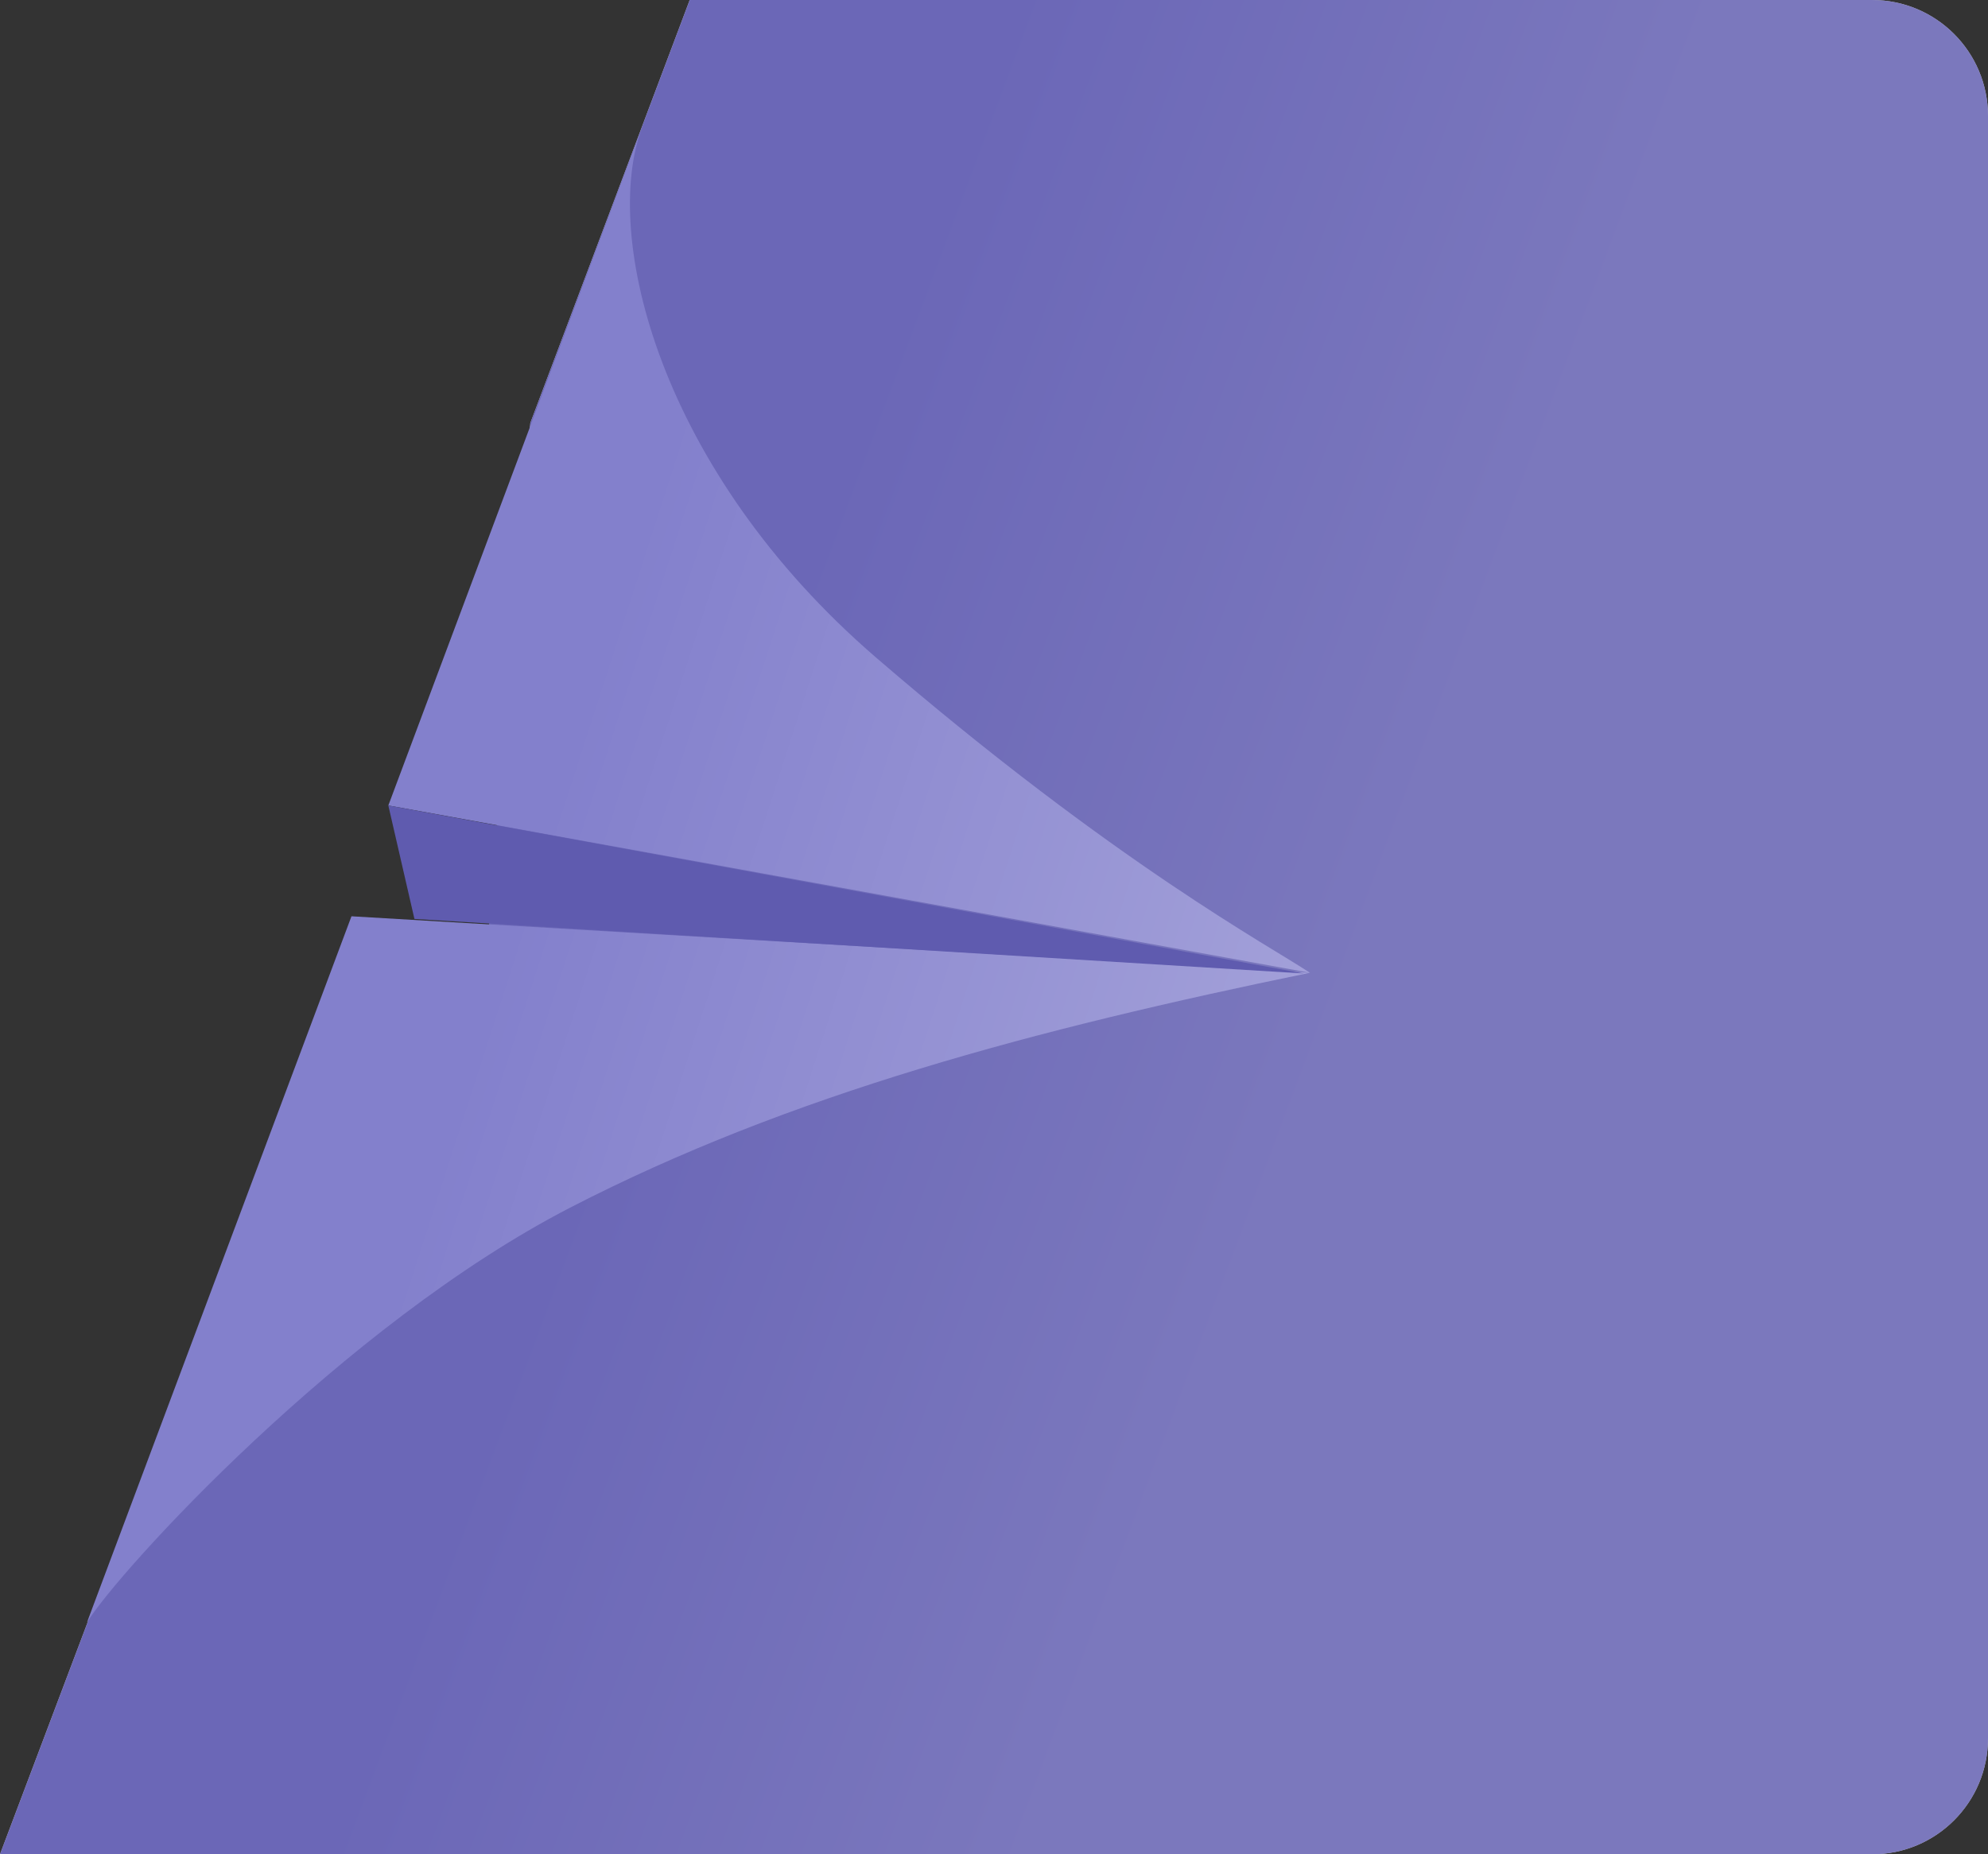 <svg width="343" height="320" viewBox="0 0 343 320" fill="none" xmlns="http://www.w3.org/2000/svg"><rect x="0" y="0" width="343" height="320" fill="#333333" stroke="none"/><path d="M119 0h204c11.046 0 20 8.954 20 20v280c0 11.046-8.954 20-20 20H0l31.53-83.5L84 165l7.5-92L119 0z" fill="#C4C4C4"/><path d="M119 0h204c11.046 0 20 8.954 20 20v280c0 11.046-8.954 20-20 20H0l31.53-83.5L84 165l7.5-92L119 0z" fill="url(#paint0_linear)"/><path d="M110.773 22c-7.015 18.75 2.993 59.25 40.404 91.5 41.258 35.565 68.338 50 74.823 54.375-47.512 9.75-89.735 20.995-127.573 40.5-39.282 20.25-78.19 63-83.427 71.625l45.642-121.875L226 167.875 67.002 139l43.771-117z" fill="#8380CC"/><path d="M110.773 22c-7.015 18.75 2.993 59.25 40.404 91.5 41.258 35.565 68.338 50 74.823 54.375-47.512 9.75-89.735 20.995-127.573 40.5-39.282 20.25-78.19 63-83.427 71.625l45.642-121.875L226 167.875 67.002 139l43.771-117z" fill="url(#paint1_linear)" fill-opacity=".5"/><path d="M67 139l4.504 19.584L225 168 67 139z" fill="#5F5BAF"/><defs><linearGradient id="paint0_linear" x1="88.5" y1="232" x2="375" y2="339" gradientUnits="userSpaceOnUse"><stop stop-color="#6B67B7"/><stop offset=".374" stop-color="#7B78BD"/><stop offset=".683" stop-color="#7B78BD"/><stop offset="1" stop-color="#7B78BD"/></linearGradient><linearGradient id="paint1_linear" x1="320.5" y1="311.5" x2="65" y2="229" gradientUnits="userSpaceOnUse"><stop stop-color="#fff"/><stop offset="1" stop-color="#fff" stop-opacity="0"/></linearGradient></defs></svg>